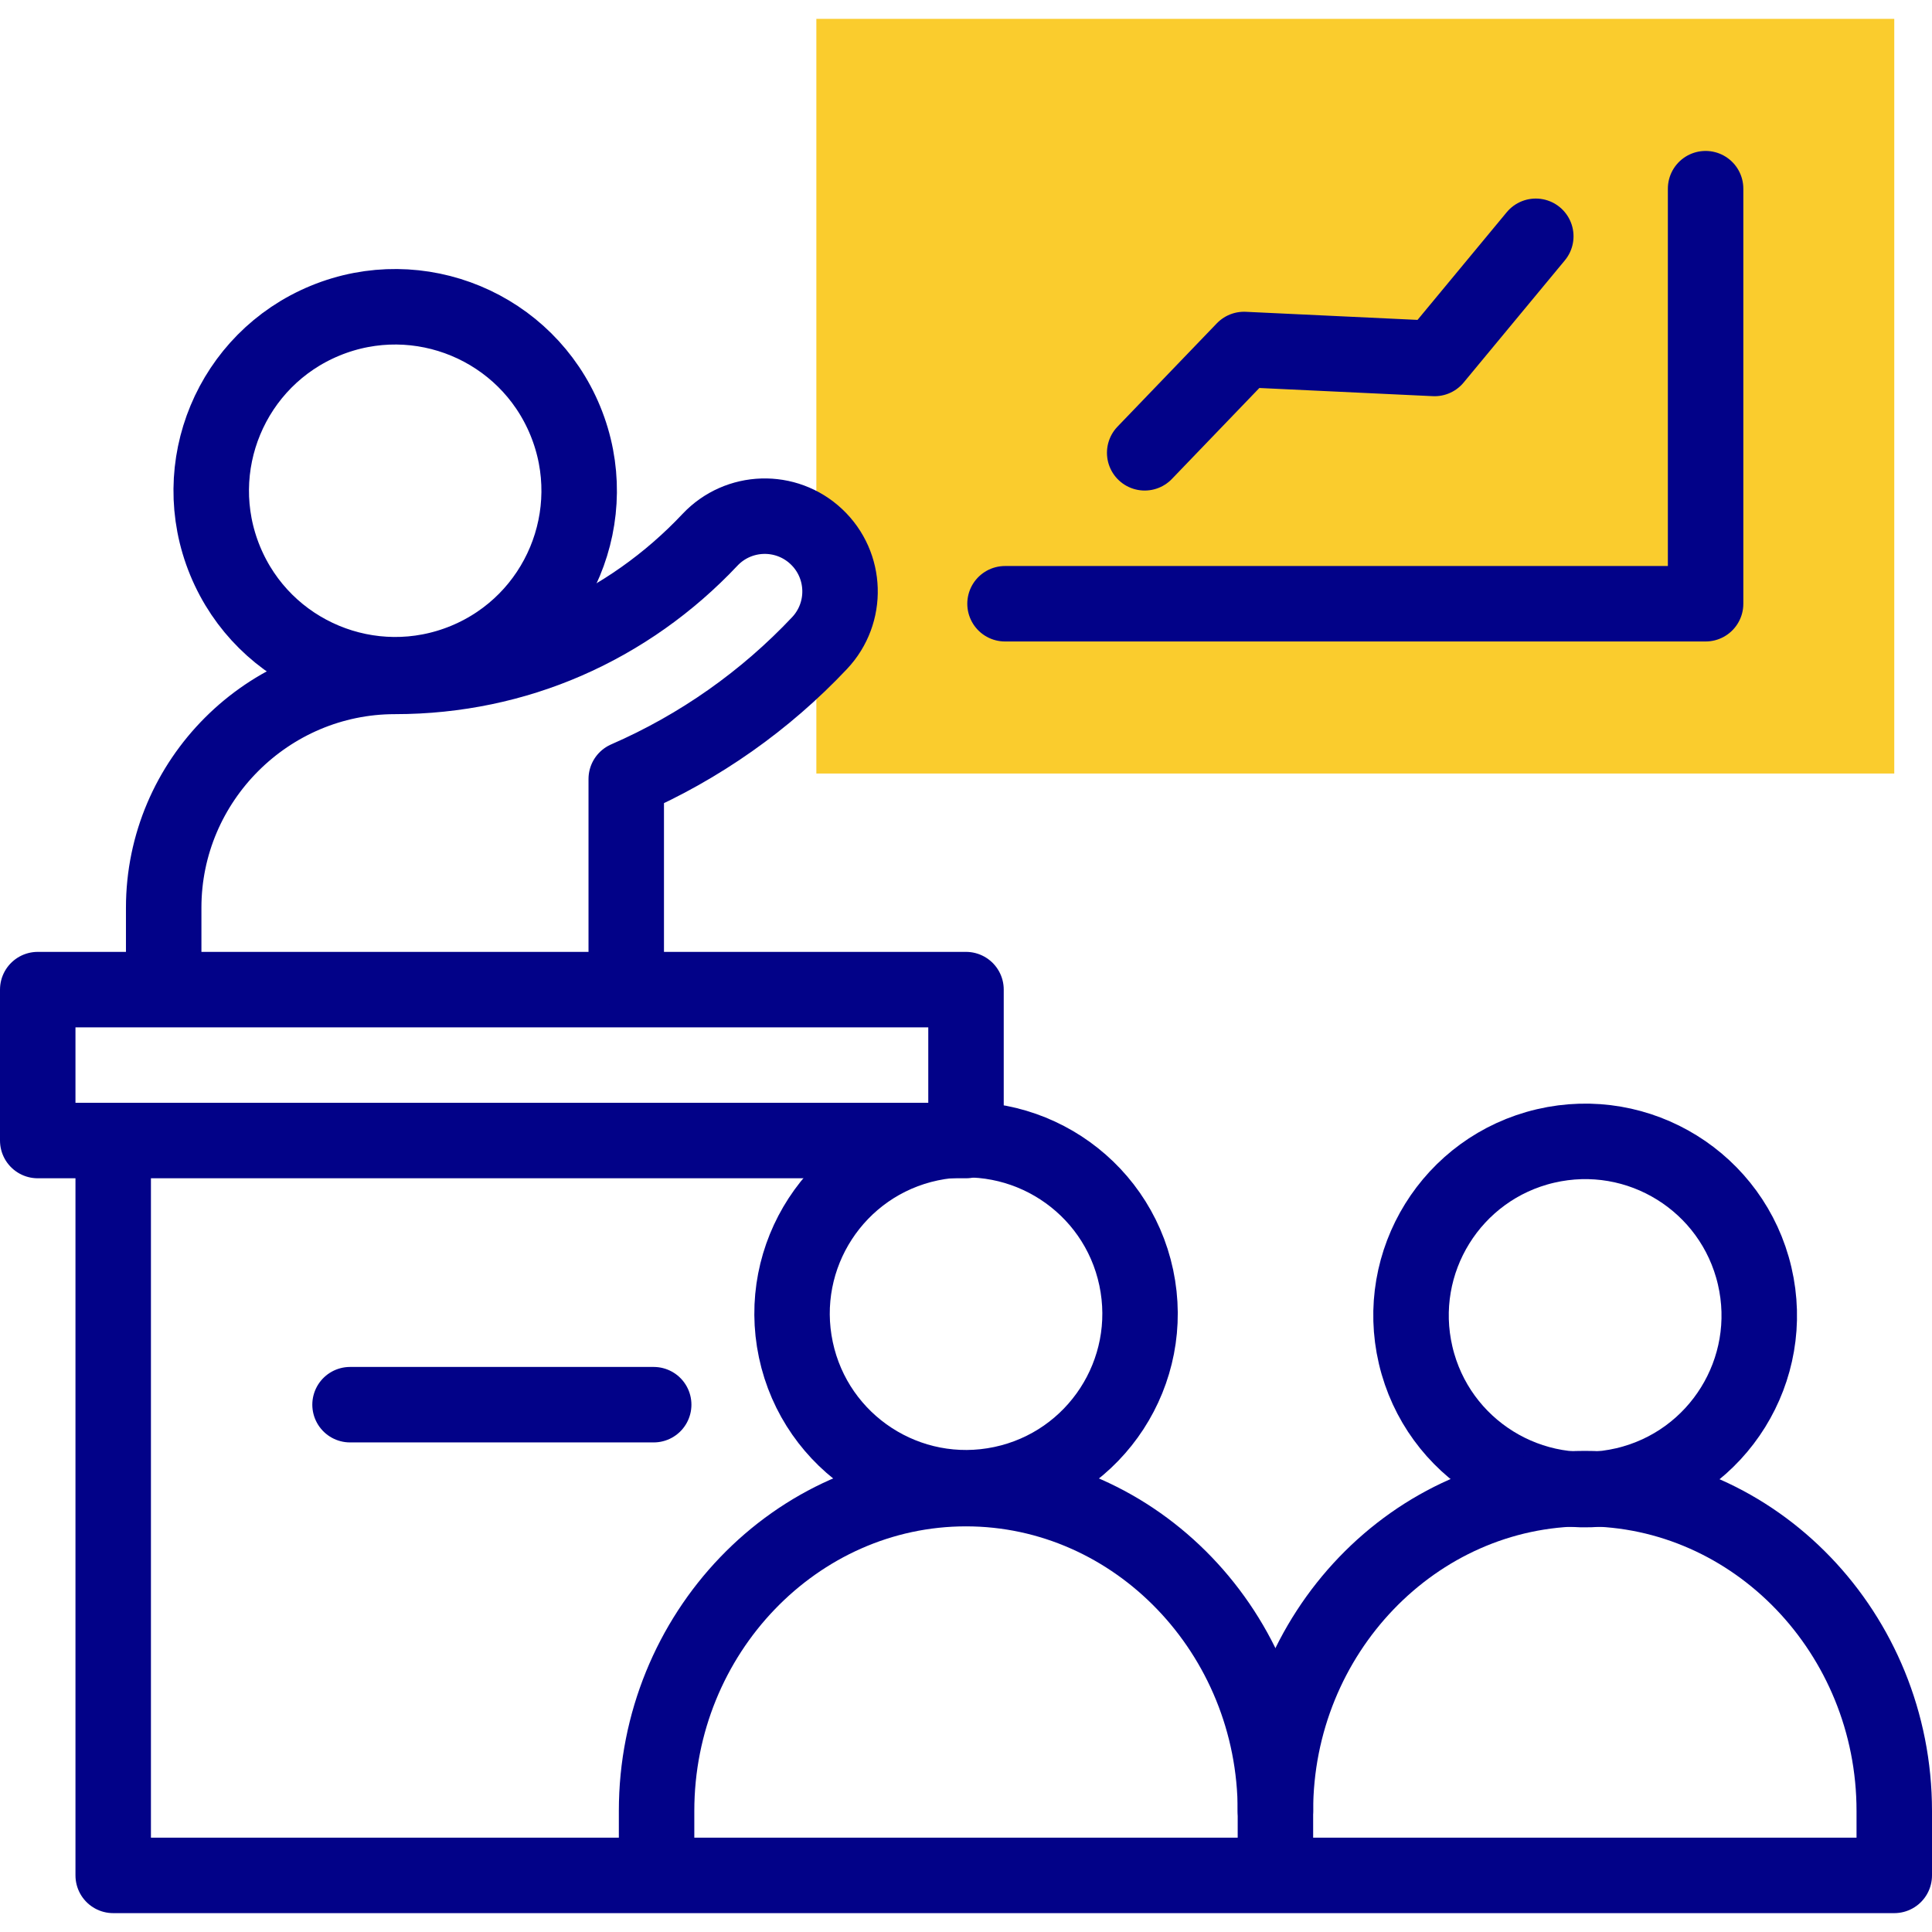 <svg version="1.1" id="Capa_1" xmlns="http://www.w3.org/2000/svg" xmlns:xlink="http://www.w3.org/1999/xlink" x="0px" y="0px" viewBox="0 0 512.001 512.001" style="enable-background:new 0 0 512.001 512.001;" xml:space="preserve">
<g>
	<path style="fill-rule:evenodd;clip-rule:evenodd;fill:#FACC2D;" d="M216.342,142.21c8.025,7.551,8.41,20.178,0.859,28.203&#10;&#9;&#9;c-0.285,0.303-0.572,0.605-0.859,0.905v33.68h285.66v-200h-285.66V142.21z"/>
	<g>
		
			<polyline style="fill-rule:evenodd;clip-rule:evenodd;fill:none;stroke:#020288;stroke-width:20;stroke-linecap:round;stroke-linejoin:round;stroke-miterlimit:2.613;" points="&#10;&#9;&#9;&#9;452.002,49.999 452.002,159.999 266.342,159.999 &#9;&#9;"/>
		
			<path style="fill-rule:evenodd;clip-rule:evenodd;fill:none;stroke:#020288;stroke-width:20;stroke-linecap:round;stroke-linejoin:round;stroke-miterlimit:22.926;" d="&#10;&#9;&#9;&#9;M338.001,491.876v-11.964c0-46.975-36.9-85.411-82-85.411c-45.1,0-82,38.435-82,85.411v12.089"/>
		
			<ellipse transform="matrix(0.978 -0.207 0.207 0.978 -66.468 60.424)" style="fill-rule:evenodd;clip-rule:evenodd;fill:none;stroke:#020288;stroke-width:20;stroke-linecap:round;stroke-linejoin:round;stroke-miterlimit:22.926;" cx="256.001" cy="348.376" rx="46.12" ry="46.12"/>
		
			<ellipse transform="matrix(0.974 -0.228 0.228 0.974 -68.43 105.062)" style="fill-rule:evenodd;clip-rule:evenodd;fill:none;stroke:#020288;stroke-width:20;stroke-linecap:round;stroke-linejoin:round;stroke-miterlimit:22.926;" cx="420.001" cy="348.376" rx="46.12" ry="46.12"/>
		
			<rect x="10" y="262.257" style="fill-rule:evenodd;clip-rule:evenodd;fill:none;stroke:#020288;stroke-width:20;stroke-linecap:round;stroke-linejoin:round;stroke-miterlimit:2.613;" width="246.001" height="39.999"/>
		
			<line style="fill-rule:evenodd;clip-rule:evenodd;fill:none;stroke:#020288;stroke-width:20;stroke-linecap:round;stroke-linejoin:round;stroke-miterlimit:2.613;" x1="92.766" y1="372.256" x2="173.235" y2="372.256"/>
		
			<polyline style="fill-rule:evenodd;clip-rule:evenodd;fill:none;stroke:#020288;stroke-width:20;stroke-linecap:round;stroke-linejoin:round;stroke-miterlimit:22.926;" points="&#10;&#9;&#9;&#9;303.355,119.999 329.678,92.619 380.178,94.999 407.001,62.619 &#9;&#9;"/>
		
			<path style="fill-rule:evenodd;clip-rule:evenodd;fill:none;stroke:#020288;stroke-width:20;stroke-linecap:round;stroke-linejoin:round;stroke-miterlimit:2.613;" d="&#10;&#9;&#9;&#9;M30,307.256v189.745h472.001v-17.089c0-46.975-36.9-85.411-82-85.411s-82,38.435-82,85.411"/>
		
			<ellipse transform="matrix(0.925 -0.381 0.381 0.925 -41.629 49.654)" style="fill-rule:evenodd;clip-rule:evenodd;fill:none;stroke:#020288;stroke-width:20;stroke-linecap:round;stroke-linejoin:round;stroke-miterlimit:2.613;" cx="104.669" cy="130.03" rx="48.725" ry="48.725"/>
		
			<path style="fill-rule:evenodd;clip-rule:evenodd;fill:none;stroke:#020288;stroke-width:20;stroke-linecap:round;stroke-linejoin:round;stroke-miterlimit:2.613;" d="&#10;&#9;&#9;&#9;M165.961,257.257v-50.818l0.023,0.026c-0.008-0.009-0.016-0.017-0.023-0.026c19.524-8.495,36.936-20.836,51.24-36.025&#10;&#9;&#9;&#9;c7.551-8.025,7.166-20.652-0.859-28.203c-8.025-7.551-20.652-7.166-28.203,0.859c-10.748,11.413-23.704,20.622-38.116,26.874&#10;&#9;&#9;&#9;c-13.804,5.989-29.137,9.313-45.354,9.313c-33.71,0-61.29,27.581-61.29,61.29v16.709"/>
	</g>
</g>
<g>
</g>
<g>
</g>
<g>
</g>
<g>
</g>
<g>
</g>
<g>
</g>
<g>
</g>
<g>
</g>
<g>
</g>
<g>
</g>
<g>
</g>
<g>
</g>
<g>
</g>
<g>
</g>
<g>
</g>
</svg>